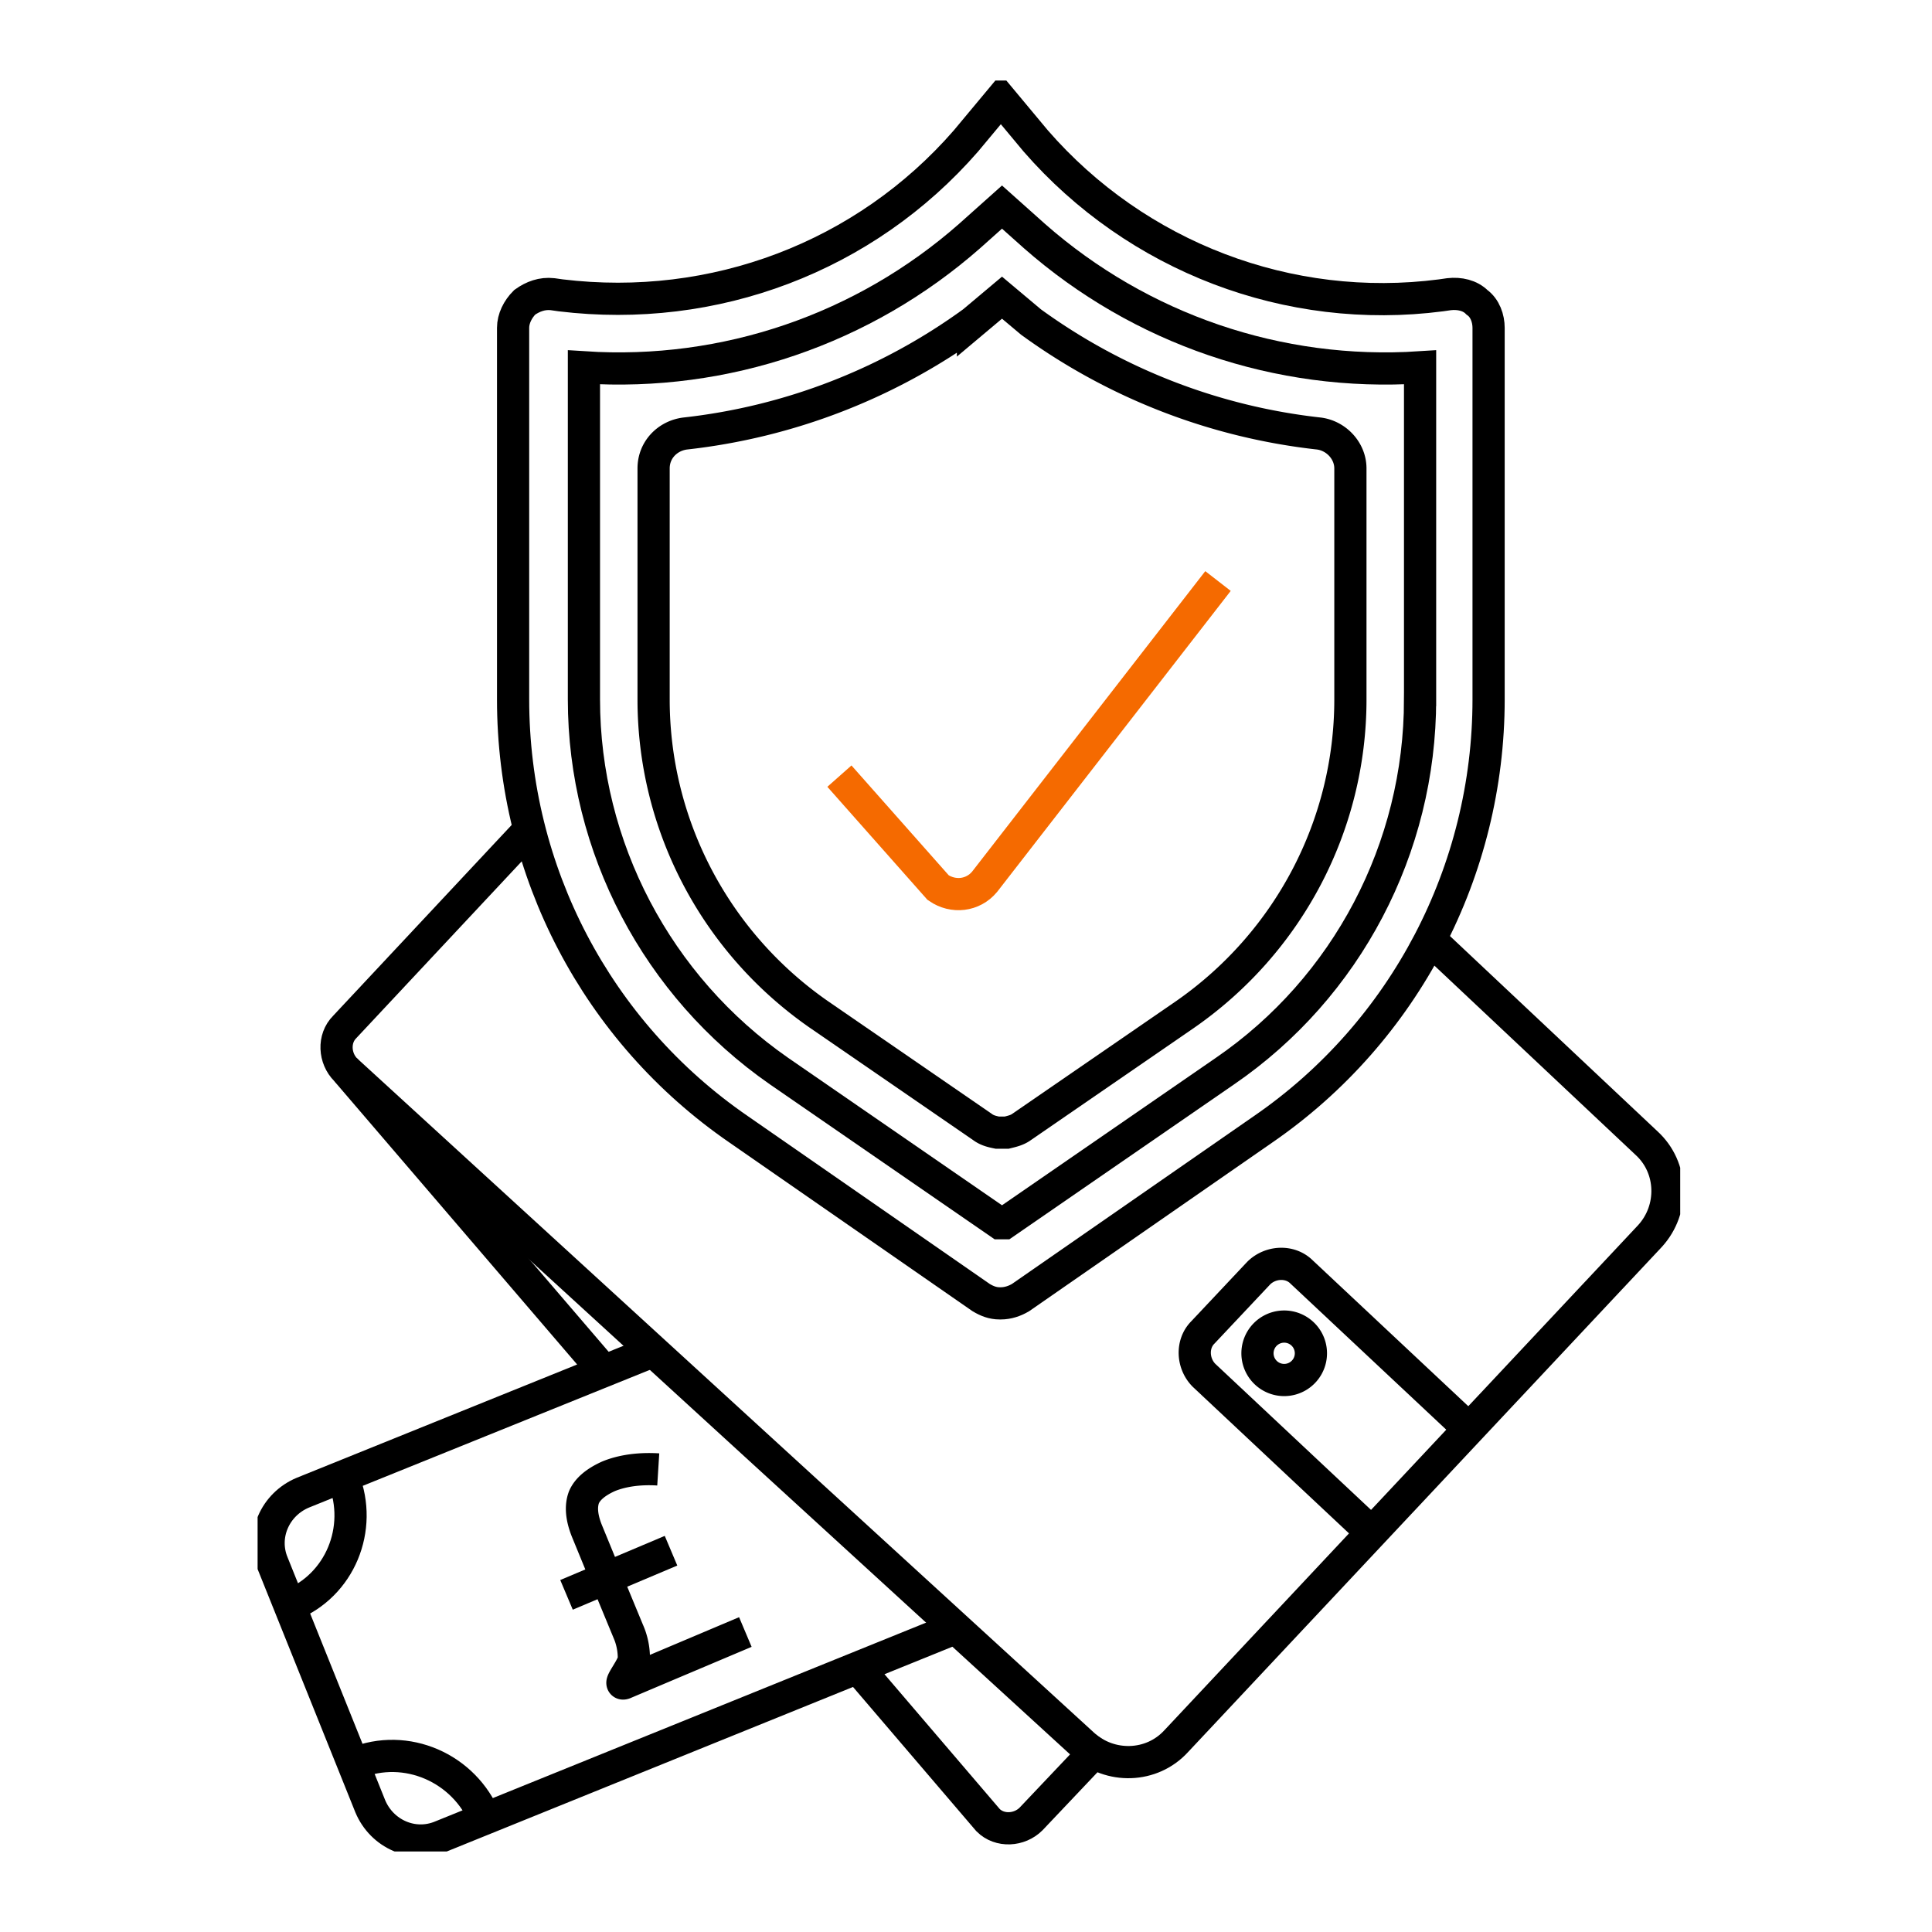 <svg width="240" height="240" fill="none" xmlns="http://www.w3.org/2000/svg"><g clip-path="url(#clip0)" stroke-width="4" stroke-miterlimit="10"><path d="M106.584 207.207l16.157 18.898c1.443 1.443 3.895 1.298 5.338-.144l7.79-8.223c-.433-.289-.866-.577-1.154-.866M65.902 102.905L42.82 127.574c-1.443 1.442-1.299 3.895.144 5.337l32.026 37.364M81.193 167.823l-43.567 17.6c-3.462 1.443-5.193 5.338-3.75 8.8l12.117 30.151c1.443 3.462 5.338 5.193 8.8 3.751l63.764-25.823M36.04 199.416c6.203-2.452 9.088-9.521 6.635-15.724M60.275 225.961c-2.596-6.348-9.81-9.522-16.157-6.925" stroke="#000"/><path d="M81.77 182.538c-2.308-.144-4.472.144-6.203.865-1.587.722-2.597 1.587-3.03 2.597-.432 1.154-.288 2.597.433 4.328l2.309 5.626 1.01 2.453 1.73 4.183a8.28 8.28 0 01.722 3.463c0 1.009-2.164 3.462-1.154 3.029 1.01-.433 15.003-6.347 15.003-6.347M70.374 198.118l12.983-5.482M182.465 177.489l-20.773-19.476c-1.443-1.443-3.895-1.298-5.338.144l-6.925 7.358c-1.442 1.442-1.298 3.895.145 5.337l20.918 19.62" stroke="#000"/><path d="M159.528 171.43a3.319 3.319 0 10-.002-6.638 3.319 3.319 0 00.002 6.638z" stroke="#000"/><path d="M42.964 132.911l91.606 83.817c3.319 3.029 8.512 2.885 11.541-.433l58.859-62.754c3.03-3.318 2.886-8.511-.432-11.541l-26.833-25.246" stroke="#000"/><path d="M183.475 37.554c-.865-.866-2.164-1.154-3.462-1.01l-1.01.145c-18.898 2.452-37.796-4.761-50.347-19.187l-4.328-5.194L120 17.502c-12.551 14.426-31.305 21.495-50.348 19.186l-1.01-.144c-1.298-.144-2.452.289-3.462 1.01-.865.866-1.442 2.02-1.442 3.174v46.164c0 21.351 10.387 41.259 27.987 53.377l30.15 20.918c.722.433 1.443.721 2.309.721h.144c.865 0 1.731-.288 2.452-.721l30.151-20.918c17.6-12.118 27.987-32.171 27.987-53.377V40.728c0-1.154-.433-2.453-1.443-3.174z" stroke="#000"/><path d="M104.275 96.413l12.263 13.849c1.875 1.299 4.328 1.01 5.77-.721l28.997-37.364" stroke="#F56A00"/><path d="M125.049 140.702c.577-.145 1.299-.289 1.876-.722l20.341-13.993c12.839-8.944 20.485-23.515 20.485-39.095V58.184c0-2.164-1.731-4.04-3.895-4.328a74.798 74.798 0 01-35.777-13.85l-3.607-3.029-3.606 3.03a74.805 74.805 0 01-35.778 13.849c-2.163.288-3.895 2.02-3.895 4.328v28.708c0 15.58 7.646 30.151 20.486 39.095l20.341 13.993c.577.433 1.154.577 1.875.722h1.154v0z" stroke="#000"/><path d="M176.407 86.892c0 18.465-9.089 35.777-24.237 46.164l-27.409 18.898h-.577l-27.41-18.898c-15.148-10.531-24.236-27.843-24.236-46.164v-41.26c17.6 1.155 34.767-4.76 47.895-16.3l4.039-3.607 4.039 3.606c13.128 11.541 30.296 17.456 47.896 16.302v41.259z" stroke="#000"/></g><defs><clipPath id="clip0"><path fill="#fff" d="M32 10h176.721v220H32z"/></clipPath></defs></svg>